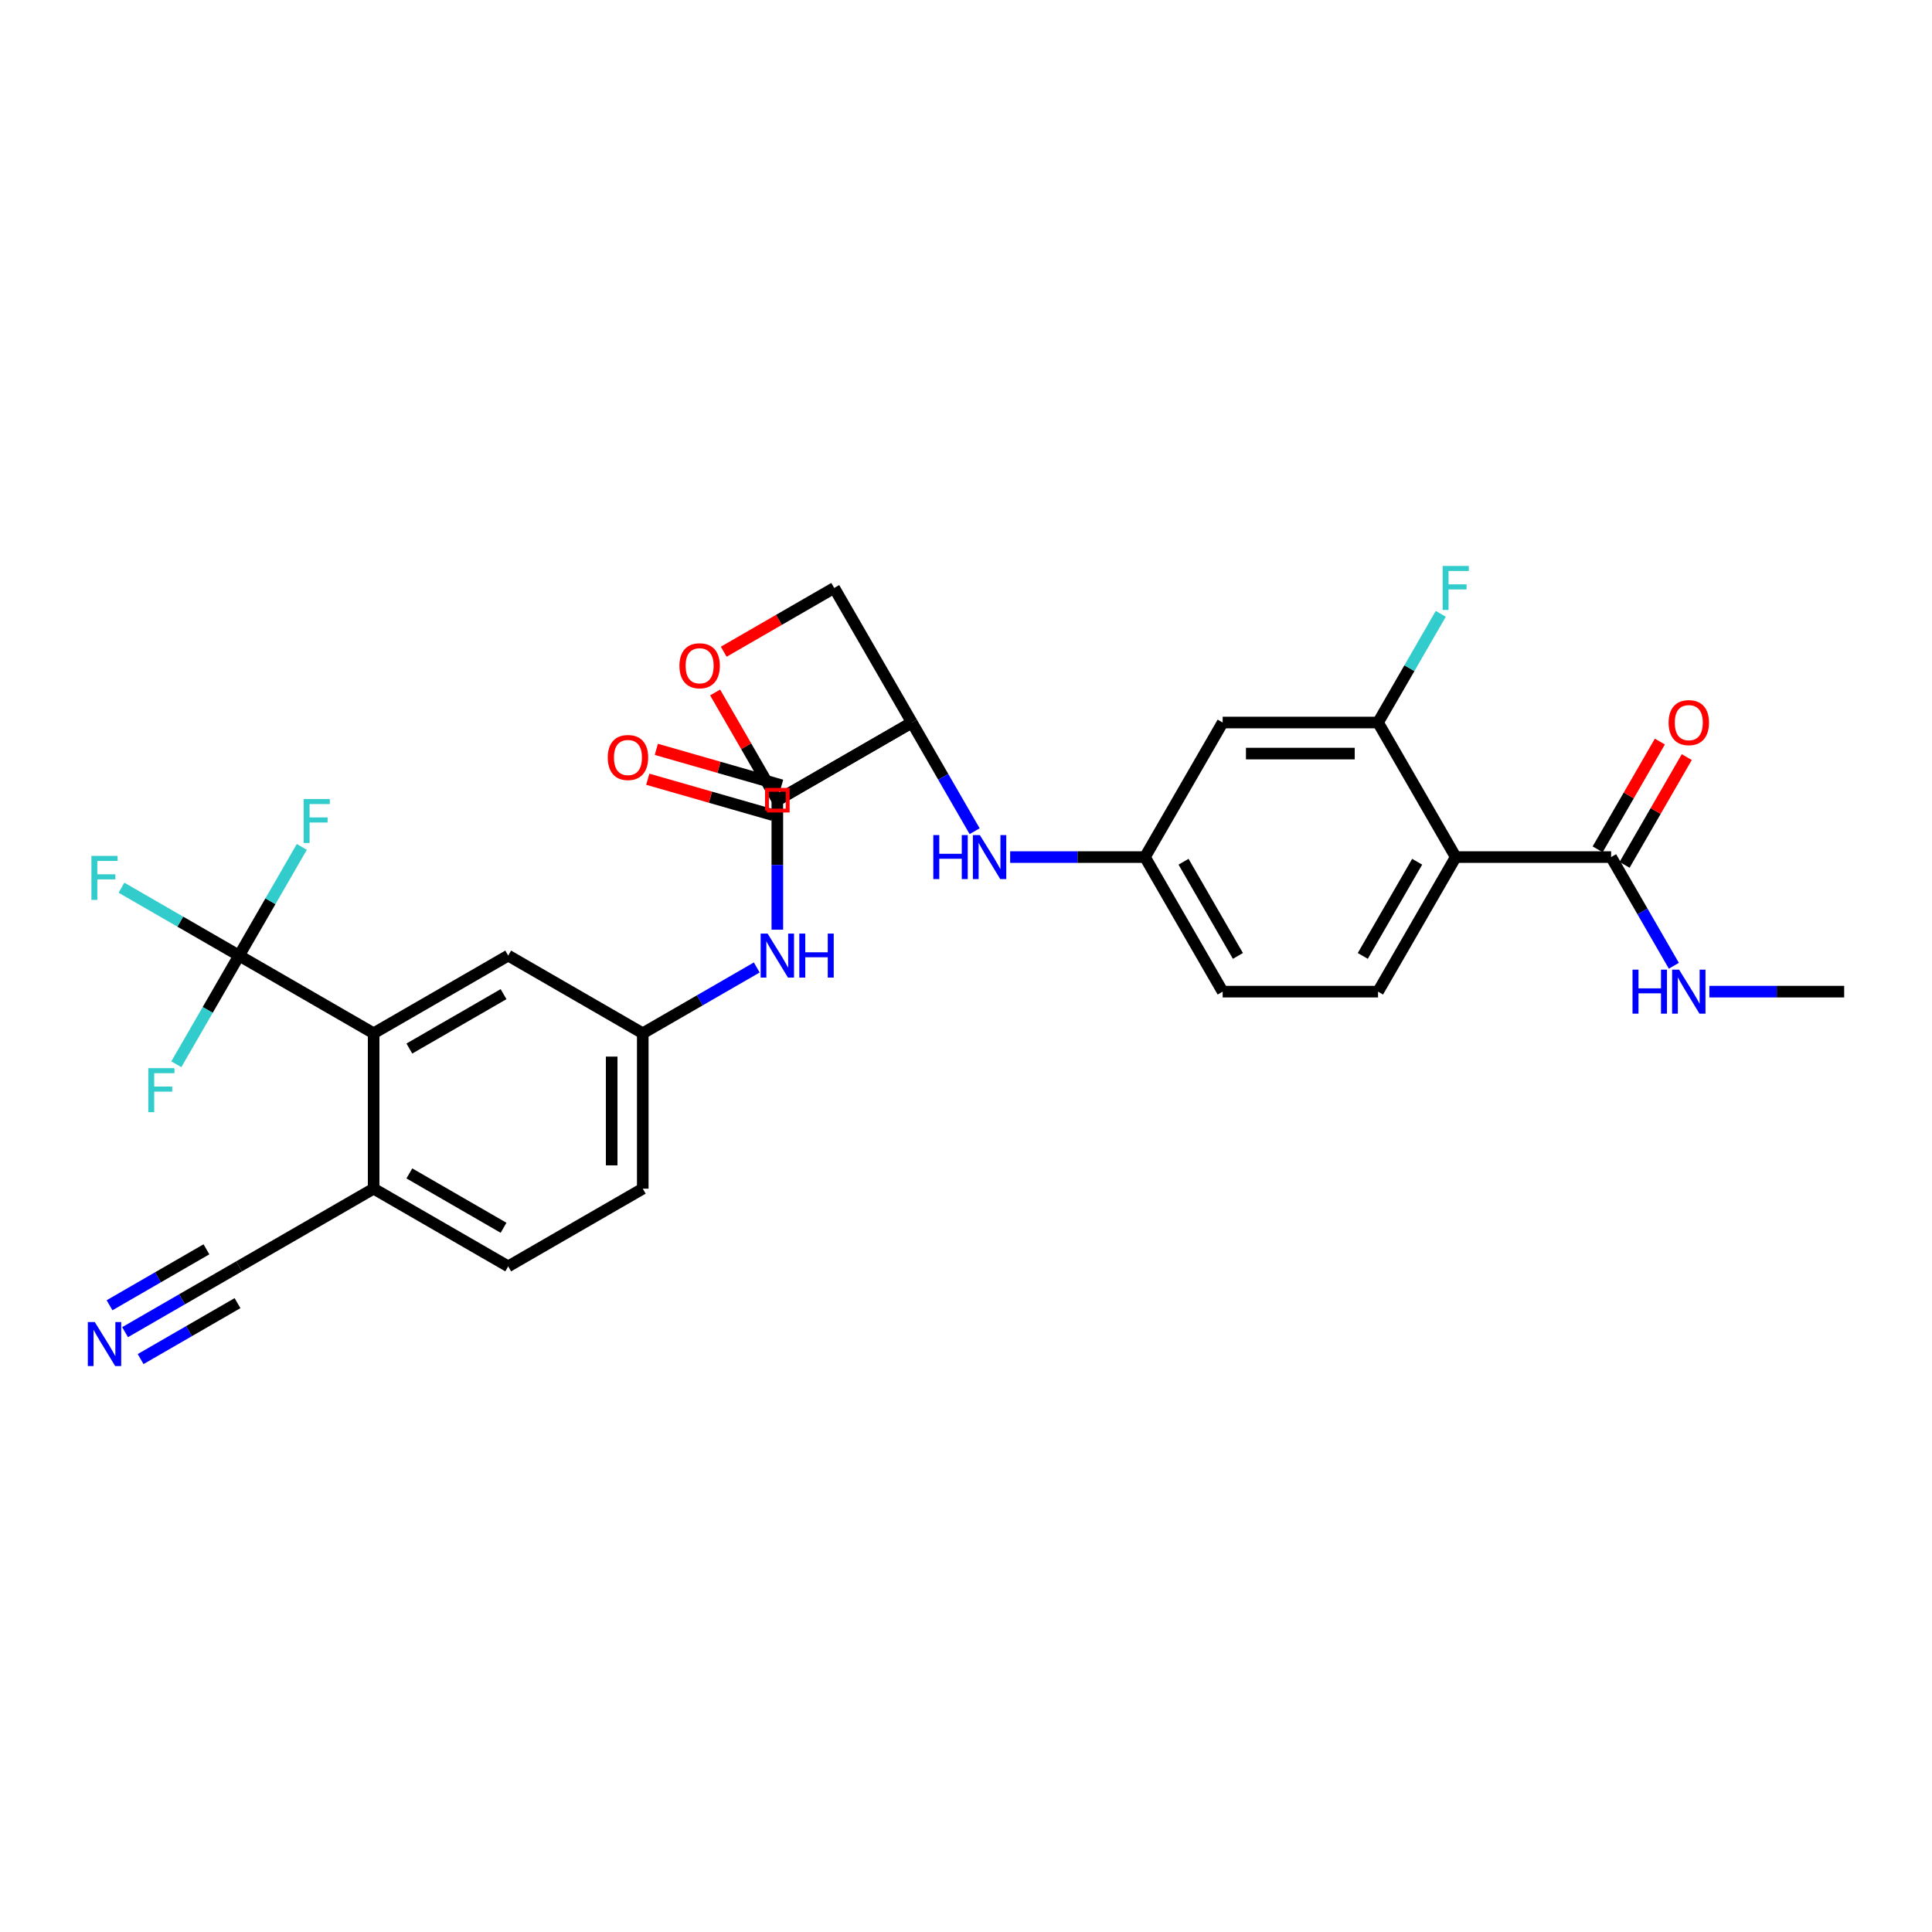 <?xml version='1.0' encoding='iso-8859-1'?>
<svg version='1.1' baseProfile='full'
              xmlns='http://www.w3.org/2000/svg'
                      xmlns:rdkit='http://www.rdkit.org/xml'
                      xmlns:xlink='http://www.w3.org/1999/xlink'
                  xml:space='preserve'
width='1000px' height='1000px' viewBox='0 0 1000 1000'>
<!-- END OF HEADER -->
<rect style='opacity:1.0;fill:#FFFFFF;stroke:none' width='1000' height='1000' x='0' y='0'> </rect>
<path class='bond-1' d='M 471.994,373.975 L 402.344,414.187' style='fill:none;fill-rule:evenodd;stroke:#000000;stroke-width:6px;stroke-linecap:butt;stroke-linejoin:miter;stroke-opacity:1' />
<path class='bond-6' d='M 471.994,373.975 L 488.232,402.1' style='fill:none;fill-rule:evenodd;stroke:#000000;stroke-width:6px;stroke-linecap:butt;stroke-linejoin:miter;stroke-opacity:1' />
<path class='bond-6' d='M 488.232,402.1 L 504.471,430.226' style='fill:none;fill-rule:evenodd;stroke:#0000FF;stroke-width:6px;stroke-linecap:butt;stroke-linejoin:miter;stroke-opacity:1' />
<path class='bond-22' d='M 471.994,373.975 L 431.781,304.324' style='fill:none;fill-rule:evenodd;stroke:#000000;stroke-width:6px;stroke-linecap:butt;stroke-linejoin:miter;stroke-opacity:1' />
<path class='bond-23' d='M 471.994,373.975 L 402.344,414.187' style='fill:none;fill-rule:evenodd;stroke:#000000;stroke-width:6px;stroke-linecap:butt;stroke-linejoin:miter;stroke-opacity:1' />
<path class='bond-0' d='M 753.482,443.625 L 713.27,513.275' style='fill:none;fill-rule:evenodd;stroke:#000000;stroke-width:6px;stroke-linecap:butt;stroke-linejoin:miter;stroke-opacity:1' />
<path class='bond-0' d='M 733.52,446.03 L 705.372,494.785' style='fill:none;fill-rule:evenodd;stroke:#000000;stroke-width:6px;stroke-linecap:butt;stroke-linejoin:miter;stroke-opacity:1' />
<path class='bond-5' d='M 753.482,443.625 L 833.908,443.625' style='fill:none;fill-rule:evenodd;stroke:#000000;stroke-width:6px;stroke-linecap:butt;stroke-linejoin:miter;stroke-opacity:1' />
<path class='bond-31' d='M 753.482,443.625 L 713.27,373.975' style='fill:none;fill-rule:evenodd;stroke:#000000;stroke-width:6px;stroke-linecap:butt;stroke-linejoin:miter;stroke-opacity:1' />
<path class='bond-7' d='M 402.344,414.187 L 402.344,447.7' style='fill:none;fill-rule:evenodd;stroke:#000000;stroke-width:6px;stroke-linecap:butt;stroke-linejoin:miter;stroke-opacity:1' />
<path class='bond-7' d='M 402.344,447.7 L 402.344,481.214' style='fill:none;fill-rule:evenodd;stroke:#0000FF;stroke-width:6px;stroke-linecap:butt;stroke-linejoin:miter;stroke-opacity:1' />
<path class='bond-17' d='M 404.56,406.456 L 372.138,397.161' style='fill:none;fill-rule:evenodd;stroke:#000000;stroke-width:6px;stroke-linecap:butt;stroke-linejoin:miter;stroke-opacity:1' />
<path class='bond-17' d='M 372.138,397.161 L 339.715,387.866' style='fill:none;fill-rule:evenodd;stroke:#FF0000;stroke-width:6px;stroke-linecap:butt;stroke-linejoin:miter;stroke-opacity:1' />
<path class='bond-17' d='M 400.127,421.918 L 367.705,412.623' style='fill:none;fill-rule:evenodd;stroke:#000000;stroke-width:6px;stroke-linecap:butt;stroke-linejoin:miter;stroke-opacity:1' />
<path class='bond-17' d='M 367.705,412.623 L 335.282,403.328' style='fill:none;fill-rule:evenodd;stroke:#FF0000;stroke-width:6px;stroke-linecap:butt;stroke-linejoin:miter;stroke-opacity:1' />
<path class='bond-2' d='M 123.743,494.613 L 193.393,534.825' style='fill:none;fill-rule:evenodd;stroke:#000000;stroke-width:6px;stroke-linecap:butt;stroke-linejoin:miter;stroke-opacity:1' />
<path class='bond-19' d='M 123.743,494.613 L 93.309,477.041' style='fill:none;fill-rule:evenodd;stroke:#000000;stroke-width:6px;stroke-linecap:butt;stroke-linejoin:miter;stroke-opacity:1' />
<path class='bond-19' d='M 93.309,477.041 L 62.875,459.47' style='fill:none;fill-rule:evenodd;stroke:#33CCCC;stroke-width:6px;stroke-linecap:butt;stroke-linejoin:miter;stroke-opacity:1' />
<path class='bond-20' d='M 123.743,494.613 L 139.981,466.487' style='fill:none;fill-rule:evenodd;stroke:#000000;stroke-width:6px;stroke-linecap:butt;stroke-linejoin:miter;stroke-opacity:1' />
<path class='bond-20' d='M 139.981,466.487 L 156.219,438.361' style='fill:none;fill-rule:evenodd;stroke:#33CCCC;stroke-width:6px;stroke-linecap:butt;stroke-linejoin:miter;stroke-opacity:1' />
<path class='bond-21' d='M 123.743,494.613 L 107.504,522.738' style='fill:none;fill-rule:evenodd;stroke:#000000;stroke-width:6px;stroke-linecap:butt;stroke-linejoin:miter;stroke-opacity:1' />
<path class='bond-21' d='M 107.504,522.738 L 91.266,550.864' style='fill:none;fill-rule:evenodd;stroke:#33CCCC;stroke-width:6px;stroke-linecap:butt;stroke-linejoin:miter;stroke-opacity:1' />
<path class='bond-3' d='M 193.393,534.825 L 263.043,494.613' style='fill:none;fill-rule:evenodd;stroke:#000000;stroke-width:6px;stroke-linecap:butt;stroke-linejoin:miter;stroke-opacity:1' />
<path class='bond-3' d='M 211.883,542.723 L 260.638,514.574' style='fill:none;fill-rule:evenodd;stroke:#000000;stroke-width:6px;stroke-linecap:butt;stroke-linejoin:miter;stroke-opacity:1' />
<path class='bond-32' d='M 193.393,534.825 L 193.393,615.25' style='fill:none;fill-rule:evenodd;stroke:#000000;stroke-width:6px;stroke-linecap:butt;stroke-linejoin:miter;stroke-opacity:1' />
<path class='bond-4' d='M 713.27,373.975 L 632.844,373.975' style='fill:none;fill-rule:evenodd;stroke:#000000;stroke-width:6px;stroke-linecap:butt;stroke-linejoin:miter;stroke-opacity:1' />
<path class='bond-4' d='M 701.206,390.06 L 644.908,390.06' style='fill:none;fill-rule:evenodd;stroke:#000000;stroke-width:6px;stroke-linecap:butt;stroke-linejoin:miter;stroke-opacity:1' />
<path class='bond-26' d='M 713.27,373.975 L 729.508,345.849' style='fill:none;fill-rule:evenodd;stroke:#000000;stroke-width:6px;stroke-linecap:butt;stroke-linejoin:miter;stroke-opacity:1' />
<path class='bond-26' d='M 729.508,345.849 L 745.747,317.723' style='fill:none;fill-rule:evenodd;stroke:#33CCCC;stroke-width:6px;stroke-linecap:butt;stroke-linejoin:miter;stroke-opacity:1' />
<path class='bond-18' d='M 840.873,447.646 L 856.972,419.762' style='fill:none;fill-rule:evenodd;stroke:#000000;stroke-width:6px;stroke-linecap:butt;stroke-linejoin:miter;stroke-opacity:1' />
<path class='bond-18' d='M 856.972,419.762 L 873.071,391.877' style='fill:none;fill-rule:evenodd;stroke:#FF0000;stroke-width:6px;stroke-linecap:butt;stroke-linejoin:miter;stroke-opacity:1' />
<path class='bond-18' d='M 826.943,439.604 L 843.042,411.719' style='fill:none;fill-rule:evenodd;stroke:#000000;stroke-width:6px;stroke-linecap:butt;stroke-linejoin:miter;stroke-opacity:1' />
<path class='bond-18' d='M 843.042,411.719 L 859.141,383.835' style='fill:none;fill-rule:evenodd;stroke:#FF0000;stroke-width:6px;stroke-linecap:butt;stroke-linejoin:miter;stroke-opacity:1' />
<path class='bond-24' d='M 833.908,443.625 L 850.146,471.751' style='fill:none;fill-rule:evenodd;stroke:#000000;stroke-width:6px;stroke-linecap:butt;stroke-linejoin:miter;stroke-opacity:1' />
<path class='bond-24' d='M 850.146,471.751 L 866.384,499.876' style='fill:none;fill-rule:evenodd;stroke:#0000FF;stroke-width:6px;stroke-linecap:butt;stroke-linejoin:miter;stroke-opacity:1' />
<path class='bond-13' d='M 522.855,443.625 L 557.743,443.625' style='fill:none;fill-rule:evenodd;stroke:#0000FF;stroke-width:6px;stroke-linecap:butt;stroke-linejoin:miter;stroke-opacity:1' />
<path class='bond-13' d='M 557.743,443.625 L 592.632,443.625' style='fill:none;fill-rule:evenodd;stroke:#000000;stroke-width:6px;stroke-linecap:butt;stroke-linejoin:miter;stroke-opacity:1' />
<path class='bond-15' d='M 391.695,500.76 L 362.194,517.793' style='fill:none;fill-rule:evenodd;stroke:#0000FF;stroke-width:6px;stroke-linecap:butt;stroke-linejoin:miter;stroke-opacity:1' />
<path class='bond-15' d='M 362.194,517.793 L 332.693,534.825' style='fill:none;fill-rule:evenodd;stroke:#000000;stroke-width:6px;stroke-linecap:butt;stroke-linejoin:miter;stroke-opacity:1' />
<path class='bond-8' d='M 64.74,689.528 L 94.242,672.495' style='fill:none;fill-rule:evenodd;stroke:#0000FF;stroke-width:6px;stroke-linecap:butt;stroke-linejoin:miter;stroke-opacity:1' />
<path class='bond-8' d='M 94.242,672.495 L 123.743,655.463' style='fill:none;fill-rule:evenodd;stroke:#000000;stroke-width:6px;stroke-linecap:butt;stroke-linejoin:miter;stroke-opacity:1' />
<path class='bond-8' d='M 72.783,703.458 L 97.859,688.98' style='fill:none;fill-rule:evenodd;stroke:#0000FF;stroke-width:6px;stroke-linecap:butt;stroke-linejoin:miter;stroke-opacity:1' />
<path class='bond-8' d='M 97.859,688.98 L 122.935,674.503' style='fill:none;fill-rule:evenodd;stroke:#000000;stroke-width:6px;stroke-linecap:butt;stroke-linejoin:miter;stroke-opacity:1' />
<path class='bond-8' d='M 56.698,675.598 L 81.774,661.12' style='fill:none;fill-rule:evenodd;stroke:#0000FF;stroke-width:6px;stroke-linecap:butt;stroke-linejoin:miter;stroke-opacity:1' />
<path class='bond-8' d='M 81.774,661.12 L 106.85,646.643' style='fill:none;fill-rule:evenodd;stroke:#000000;stroke-width:6px;stroke-linecap:butt;stroke-linejoin:miter;stroke-opacity:1' />
<path class='bond-9' d='M 632.844,373.975 L 592.632,443.625' style='fill:none;fill-rule:evenodd;stroke:#000000;stroke-width:6px;stroke-linecap:butt;stroke-linejoin:miter;stroke-opacity:1' />
<path class='bond-10' d='M 123.743,655.463 L 193.393,615.25' style='fill:none;fill-rule:evenodd;stroke:#000000;stroke-width:6px;stroke-linecap:butt;stroke-linejoin:miter;stroke-opacity:1' />
<path class='bond-11' d='M 713.27,513.275 L 632.844,513.275' style='fill:none;fill-rule:evenodd;stroke:#000000;stroke-width:6px;stroke-linecap:butt;stroke-linejoin:miter;stroke-opacity:1' />
<path class='bond-12' d='M 193.393,615.25 L 263.043,655.463' style='fill:none;fill-rule:evenodd;stroke:#000000;stroke-width:6px;stroke-linecap:butt;stroke-linejoin:miter;stroke-opacity:1' />
<path class='bond-12' d='M 211.883,607.352 L 260.638,635.501' style='fill:none;fill-rule:evenodd;stroke:#000000;stroke-width:6px;stroke-linecap:butt;stroke-linejoin:miter;stroke-opacity:1' />
<path class='bond-27' d='M 592.632,443.625 L 632.844,513.275' style='fill:none;fill-rule:evenodd;stroke:#000000;stroke-width:6px;stroke-linecap:butt;stroke-linejoin:miter;stroke-opacity:1' />
<path class='bond-27' d='M 612.594,446.03 L 640.743,494.785' style='fill:none;fill-rule:evenodd;stroke:#000000;stroke-width:6px;stroke-linecap:butt;stroke-linejoin:miter;stroke-opacity:1' />
<path class='bond-14' d='M 263.043,494.613 L 332.693,534.825' style='fill:none;fill-rule:evenodd;stroke:#000000;stroke-width:6px;stroke-linecap:butt;stroke-linejoin:miter;stroke-opacity:1' />
<path class='bond-28' d='M 332.693,534.825 L 332.693,615.25' style='fill:none;fill-rule:evenodd;stroke:#000000;stroke-width:6px;stroke-linecap:butt;stroke-linejoin:miter;stroke-opacity:1' />
<path class='bond-28' d='M 316.608,546.889 L 316.608,603.187' style='fill:none;fill-rule:evenodd;stroke:#000000;stroke-width:6px;stroke-linecap:butt;stroke-linejoin:miter;stroke-opacity:1' />
<path class='bond-16' d='M 370.146,358.418 L 386.245,386.303' style='fill:none;fill-rule:evenodd;stroke:#FF0000;stroke-width:6px;stroke-linecap:butt;stroke-linejoin:miter;stroke-opacity:1' />
<path class='bond-16' d='M 386.245,386.303 L 402.344,414.187' style='fill:none;fill-rule:evenodd;stroke:#000000;stroke-width:6px;stroke-linecap:butt;stroke-linejoin:miter;stroke-opacity:1' />
<path class='bond-30' d='M 374.597,337.34 L 403.189,320.832' style='fill:none;fill-rule:evenodd;stroke:#FF0000;stroke-width:6px;stroke-linecap:butt;stroke-linejoin:miter;stroke-opacity:1' />
<path class='bond-30' d='M 403.189,320.832 L 431.781,304.324' style='fill:none;fill-rule:evenodd;stroke:#000000;stroke-width:6px;stroke-linecap:butt;stroke-linejoin:miter;stroke-opacity:1' />
<path class='bond-29' d='M 884.769,513.275 L 919.657,513.275' style='fill:none;fill-rule:evenodd;stroke:#0000FF;stroke-width:6px;stroke-linecap:butt;stroke-linejoin:miter;stroke-opacity:1' />
<path class='bond-29' d='M 919.657,513.275 L 954.545,513.275' style='fill:none;fill-rule:evenodd;stroke:#000000;stroke-width:6px;stroke-linecap:butt;stroke-linejoin:miter;stroke-opacity:1' />
<path class='bond-25' d='M 263.043,655.463 L 332.693,615.25' style='fill:none;fill-rule:evenodd;stroke:#000000;stroke-width:6px;stroke-linecap:butt;stroke-linejoin:miter;stroke-opacity:1' />
<path  class='atom-7' d='M 483.077 432.237
L 486.165 432.237
L 486.165 441.92
L 497.811 441.92
L 497.811 432.237
L 500.899 432.237
L 500.899 455.013
L 497.811 455.013
L 497.811 444.494
L 486.165 444.494
L 486.165 455.013
L 483.077 455.013
L 483.077 432.237
' fill='#0000FF'/>
<path  class='atom-7' d='M 507.172 432.237
L 514.635 444.301
Q 515.375 445.491, 516.566 447.646
Q 517.756 449.802, 517.82 449.93
L 517.82 432.237
L 520.844 432.237
L 520.844 455.013
L 517.724 455.013
L 509.713 441.823
Q 508.781 440.279, 507.783 438.51
Q 506.818 436.741, 506.529 436.194
L 506.529 455.013
L 503.569 455.013
L 503.569 432.237
L 507.172 432.237
' fill='#0000FF'/>
<path  class='atom-8' d='M 397.309 483.224
L 404.773 495.288
Q 405.512 496.478, 406.703 498.634
Q 407.893 500.789, 407.957 500.918
L 407.957 483.224
L 410.981 483.224
L 410.981 506.001
L 407.861 506.001
L 399.851 492.811
Q 398.918 491.267, 397.92 489.497
Q 396.955 487.728, 396.666 487.181
L 396.666 506.001
L 393.706 506.001
L 393.706 483.224
L 397.309 483.224
' fill='#0000FF'/>
<path  class='atom-8' d='M 413.716 483.224
L 416.804 483.224
L 416.804 492.908
L 428.45 492.908
L 428.45 483.224
L 431.538 483.224
L 431.538 506.001
L 428.45 506.001
L 428.45 495.481
L 416.804 495.481
L 416.804 506.001
L 413.716 506.001
L 413.716 483.224
' fill='#0000FF'/>
<path  class='atom-9' d='M 49.058 684.287
L 56.521 696.351
Q 57.261 697.541, 58.451 699.697
Q 59.642 701.852, 59.706 701.981
L 59.706 684.287
L 62.73 684.287
L 62.73 707.064
L 59.609 707.064
L 51.599 693.874
Q 50.666 692.33, 49.669 690.561
Q 48.704 688.791, 48.414 688.244
L 48.414 707.064
L 45.455 707.064
L 45.455 684.287
L 49.058 684.287
' fill='#0000FF'/>
<path  class='atom-17' d='M 351.676 344.601
Q 351.676 339.132, 354.378 336.076
Q 357.08 333.02, 362.131 333.02
Q 367.182 333.02, 369.884 336.076
Q 372.586 339.132, 372.586 344.601
Q 372.586 350.135, 369.852 353.287
Q 367.117 356.408, 362.131 356.408
Q 357.113 356.408, 354.378 353.287
Q 351.676 350.167, 351.676 344.601
M 362.131 353.834
Q 365.605 353.834, 367.471 351.518
Q 369.369 349.169, 369.369 344.601
Q 369.369 340.13, 367.471 337.878
Q 365.605 335.594, 362.131 335.594
Q 358.657 335.594, 356.759 337.846
Q 354.893 340.098, 354.893 344.601
Q 354.893 349.202, 356.759 351.518
Q 358.657 353.834, 362.131 353.834
' fill='#FF0000'/>
<path  class='atom-18' d='M 314.578 392.088
Q 314.578 386.619, 317.28 383.563
Q 319.982 380.506, 325.033 380.506
Q 330.084 380.506, 332.786 383.563
Q 335.488 386.619, 335.488 392.088
Q 335.488 397.621, 332.754 400.774
Q 330.019 403.894, 325.033 403.894
Q 320.014 403.894, 317.28 400.774
Q 314.578 397.653, 314.578 392.088
M 325.033 401.32
Q 328.507 401.32, 330.373 399.004
Q 332.271 396.656, 332.271 392.088
Q 332.271 387.616, 330.373 385.364
Q 328.507 383.08, 325.033 383.08
Q 321.558 383.08, 319.66 385.332
Q 317.795 387.584, 317.795 392.088
Q 317.795 396.688, 319.66 399.004
Q 321.558 401.32, 325.033 401.32
' fill='#FF0000'/>
<path  class='atom-19' d='M 863.665 374.039
Q 863.665 368.57, 866.367 365.514
Q 869.07 362.458, 874.12 362.458
Q 879.171 362.458, 881.873 365.514
Q 884.575 368.57, 884.575 374.039
Q 884.575 379.572, 881.841 382.725
Q 879.107 385.845, 874.12 385.845
Q 869.102 385.845, 866.367 382.725
Q 863.665 379.604, 863.665 374.039
M 874.12 383.272
Q 877.595 383.272, 879.46 380.956
Q 881.358 378.607, 881.358 374.039
Q 881.358 369.567, 879.46 367.315
Q 877.595 365.031, 874.12 365.031
Q 870.646 365.031, 868.748 367.283
Q 866.882 369.535, 866.882 374.039
Q 866.882 378.639, 868.748 380.956
Q 870.646 383.272, 874.12 383.272
' fill='#FF0000'/>
<path  class='atom-20' d='M 47.32 443.012
L 60.864 443.012
L 60.864 445.617
L 50.377 445.617
L 50.377 452.534
L 59.706 452.534
L 59.706 455.172
L 50.377 455.172
L 50.377 465.788
L 47.32 465.788
L 47.32 443.012
' fill='#33CCCC'/>
<path  class='atom-21' d='M 157.183 413.574
L 170.727 413.574
L 170.727 416.18
L 160.239 416.18
L 160.239 423.096
L 169.569 423.096
L 169.569 425.734
L 160.239 425.734
L 160.239 436.35
L 157.183 436.35
L 157.183 413.574
' fill='#33CCCC'/>
<path  class='atom-22' d='M 76.758 552.875
L 90.302 552.875
L 90.302 555.48
L 79.814 555.48
L 79.814 562.397
L 89.144 562.397
L 89.144 565.035
L 79.814 565.035
L 79.814 575.651
L 76.758 575.651
L 76.758 552.875
' fill='#33CCCC'/>
<path  class='atom-25' d='M 844.99 501.887
L 848.079 501.887
L 848.079 511.57
L 859.724 511.57
L 859.724 501.887
L 862.812 501.887
L 862.812 524.663
L 859.724 524.663
L 859.724 514.144
L 848.079 514.144
L 848.079 524.663
L 844.99 524.663
L 844.99 501.887
' fill='#0000FF'/>
<path  class='atom-25' d='M 869.086 501.887
L 876.549 513.951
Q 877.289 515.141, 878.479 517.297
Q 879.67 519.452, 879.734 519.581
L 879.734 501.887
L 882.758 501.887
L 882.758 524.663
L 879.637 524.663
L 871.627 511.474
Q 870.694 509.93, 869.697 508.16
Q 868.732 506.391, 868.442 505.844
L 868.442 524.663
L 865.483 524.663
L 865.483 501.887
L 869.086 501.887
' fill='#0000FF'/>
<path  class='atom-27' d='M 746.711 292.936
L 760.254 292.936
L 760.254 295.542
L 749.767 295.542
L 749.767 302.459
L 759.096 302.459
L 759.096 305.096
L 749.767 305.096
L 749.767 315.713
L 746.711 315.713
L 746.711 292.936
' fill='#33CCCC'/>
<path d='M 396.982,419.549 L 396.982,408.826 L 407.705,408.826 L 407.705,419.549 L 396.982,419.549' style='fill:none;stroke:#FF0000;stroke-width:2px;stroke-linecap:butt;stroke-linejoin:miter;stroke-opacity:1;' />
</svg>
